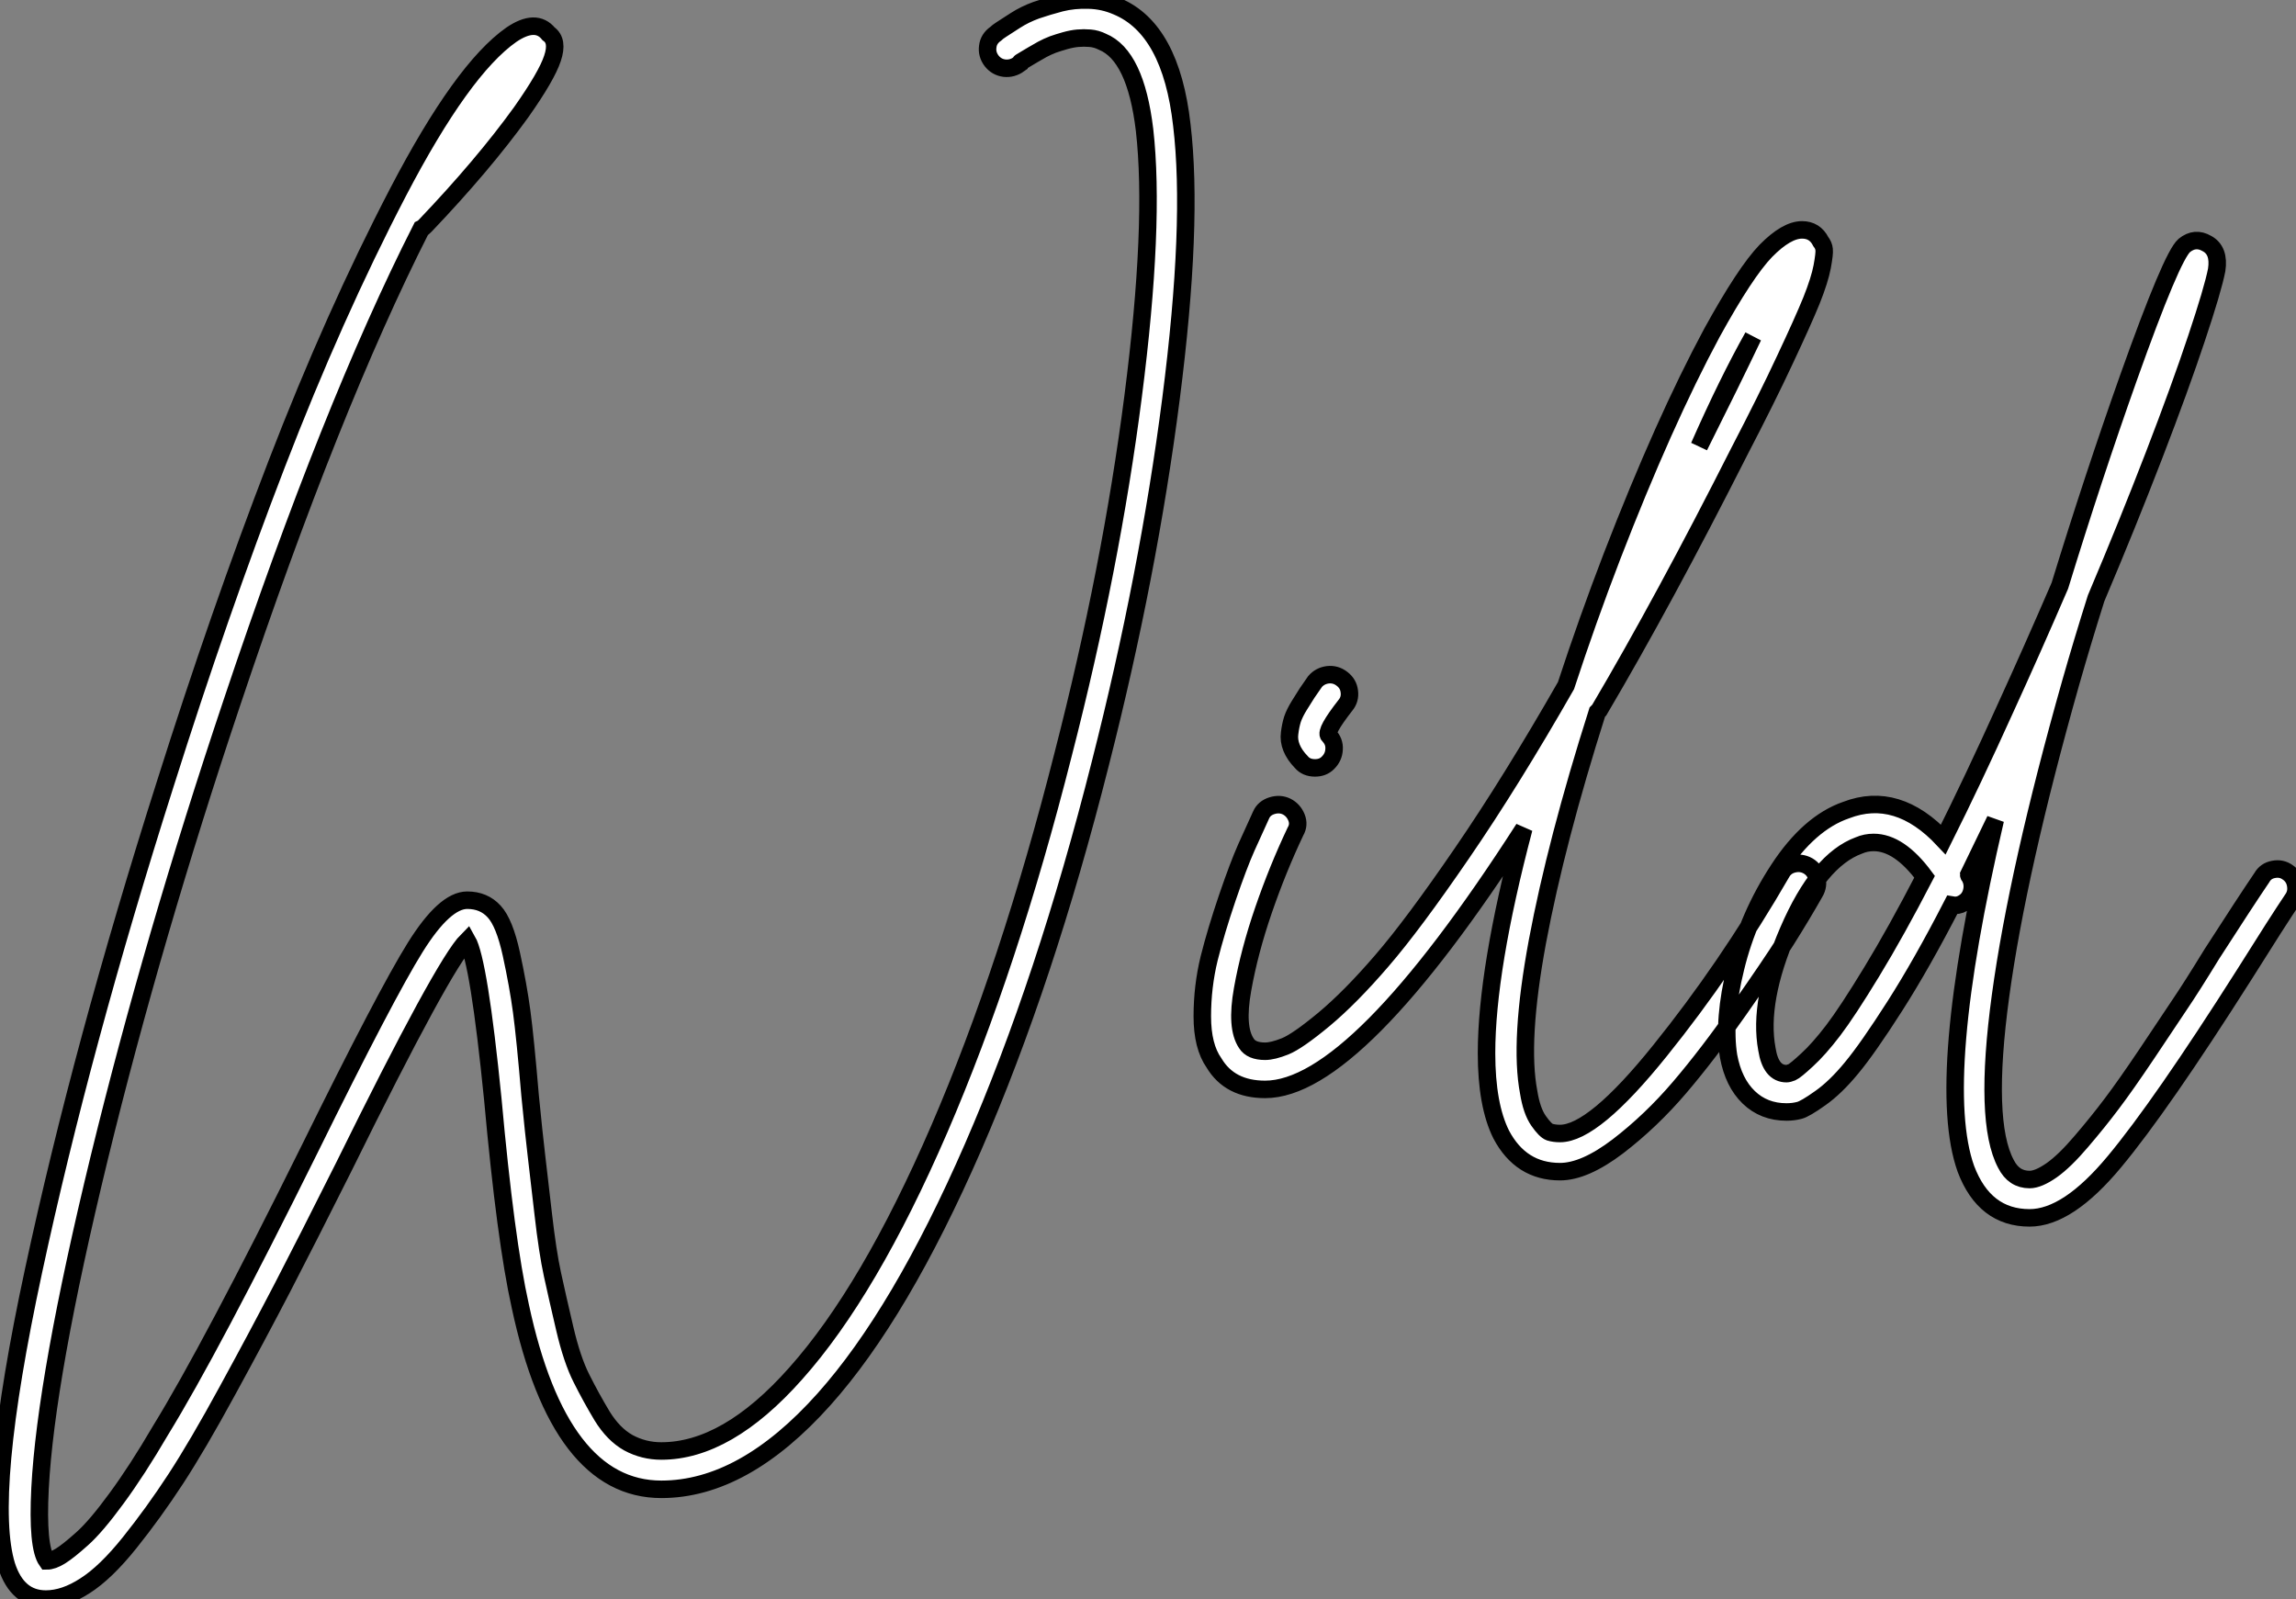 <?xml version="1.0" standalone="no"?>
<svg xmlns="http://www.w3.org/2000/svg" viewBox="0.986 -34.262 131.19 91.364"><rect x="0.986" y="-34.262" width="131.19" height="91.364" fill="#808080" stroke="none"/><path d="M69.78-54.54L69.78-54.54Q70.45-48.94 69.16-38.89Q67.87-28.84 65.13-18.09L65.13-18.09Q61.99-5.66 57.85 3.86Q53.70 13.38 49.34 18.26L49.34 18.26Q44.74 23.41 40.04 23.41L40.04 23.41Q34.22 23.41 31.98 12.94L31.98 12.94Q31.14 9.18 30.41 1.12L30.41 1.12Q29.62-6.78 28.95-7.95L28.95-7.95Q27.61-6.61 21.90 4.98L21.90 4.98Q19.82 9.13 18.40 11.87Q16.97 14.62 15.26 17.75Q13.55 20.89 12.29 22.82Q11.03 24.75 9.66 26.46Q8.29 28.17 7.11 28.92Q5.94 29.68 4.87 29.68L4.87 29.68Q3.25 29.68 2.63 27.78L2.63 27.78Q1.40 23.80 4.17 10.92Q6.94-1.96 11.70-16.91L11.70-16.91Q14.78-26.66 18.06-35.17Q21.34-43.68 25.00-50.71Q28.67-57.74 31.47-59.70L31.47-59.70Q32.87-60.65 33.60-59.75L33.60-59.75Q34.16-59.36 33.82-58.35Q33.49-57.34 32.03-55.27L32.03-55.27Q29.85-52.25 26.54-48.78L26.54-48.78Q26.43-48.66 26.32-48.61L26.32-48.61Q21.17-38.47 15.51-21.56L15.51-21.56Q10.98-8.06 7.92 4.48Q4.87 17.02 4.54 23.35L4.54 23.35Q4.37 26.71 4.93 27.50L4.93 27.50Q5.26 27.50 5.71 27.22Q6.16 26.94 6.94 26.24Q7.73 25.54 8.90 23.94Q10.08 22.34 11.42 20.05L11.42 20.05Q14.28 15.40 19.94 3.98L19.94 3.98Q24.30-4.87 25.98-7.56Q27.66-10.25 28.95-10.25L28.95-10.25Q29.90-10.25 30.49-9.60Q31.08-8.96 31.47-7.17Q31.86-5.38 32.06-3.89Q32.26-2.41 32.54 0.90L32.54 0.90Q32.76 3.14 32.90 4.31Q33.04 5.49 33.29 7.67Q33.54 9.86 33.82 11.14Q34.10 12.43 34.52 14.22Q34.94 16.02 35.48 17.08Q36.01 18.14 36.65 19.21Q37.30 20.27 38.16 20.75Q39.03 21.22 40.04 21.22L40.04 21.22Q43.79 21.22 47.71 16.80L47.71 16.80Q51.91 12.10 55.92 2.83Q59.92-6.44 63-18.59L63-18.59Q65.74-29.23 67.00-39.06Q68.26-48.89 67.65-54.26L67.65-54.26Q67.14-58.52 65.24-59.30L65.24-59.30Q64.90-59.47 64.54-59.50Q64.18-59.53 63.84-59.50Q63.50-59.47 63.11-59.36Q62.72-59.25 62.41-59.14Q62.10-59.02 61.80-58.86Q61.49-58.69 61.26-58.55Q61.04-58.41 60.84-58.30Q60.65-58.18 60.56-58.13Q60.48-58.07 60.48-58.02L60.48-58.02Q60.09-57.74 59.64-57.79Q59.19-57.85 58.91-58.21Q58.63-58.58 58.69-59.02Q58.74-59.47 59.14-59.75L59.14-59.75Q59.25-59.86 59.47-60.00Q59.70-60.14 60.26-60.51Q60.82-60.87 61.46-61.10Q62.10-61.32 62.86-61.52Q63.62-61.71 64.46-61.68Q65.30-61.66 66.08-61.32L66.08-61.32Q69.16-60.03 69.78-54.54ZM77.39-17.81L77.39-17.81Q76.89-17.81 76.61-18.14L76.61-18.14Q76.22-18.54 76.05-18.96Q75.88-19.38 75.94-19.80Q75.99-20.22 76.10-20.58Q76.22-20.94 76.50-21.39Q76.78-21.84 76.94-22.09Q77.11-22.34 77.39-22.74L77.39-22.74Q77.67-23.07 78.12-23.13Q78.57-23.18 78.93-22.90Q79.30-22.62 79.35-22.18Q79.41-21.73 79.13-21.39L79.13-21.39Q77.95-19.88 78.18-19.66L78.18-19.66Q78.51-19.32 78.48-18.87Q78.46-18.42 78.12-18.09L78.12-18.09Q77.84-17.81 77.39-17.81ZM104.72-12.32Q105.17-12.43 105.56-12.21Q105.95-11.98 106.06-11.54Q106.18-11.09 105.95-10.70L105.95-10.70Q105.22-9.41 104.30-7.95Q103.38-6.50 101.61-3.98Q99.85-1.46 98.22 0.45Q96.60 2.35 94.70 3.81Q92.79 5.26 91.39 5.26L91.39 5.26Q89.15 5.26 88.03 3.14L88.03 3.14Q87.19 1.46 87.19-1.51L87.19-1.51Q87.19-6.27 89.32-14.34L89.32-14.34Q79.74 0.56 74.54 0.56L74.54 0.56Q72.52 0.56 71.62-0.95L71.62-0.95Q70.95-1.90 70.95-3.61Q70.95-5.32 71.34-6.92Q71.74-8.51 72.38-10.39Q73.02-12.26 73.47-13.27Q73.92-14.28 74.31-15.12L74.31-15.12Q74.48-15.51 74.93-15.65Q75.38-15.79 75.77-15.60Q76.16-15.40 76.33-14.98Q76.50-14.56 76.27-14.17L76.27-14.17Q75.26-12.04 74.45-9.69Q73.64-7.34 73.25-5.15Q72.86-2.97 73.47-2.07L73.47-2.07Q73.75-1.62 74.54-1.62L74.54-1.62Q74.98-1.62 75.68-1.90Q76.38-2.18 77.90-3.44Q79.41-4.70 81.20-6.78Q82.99-8.85 85.79-12.94Q88.59-17.02 91.73-22.51L91.73-22.51Q92.96-26.26 94.36-29.90L94.36-29.90Q97.33-37.58 100.07-42.67L100.07-42.67Q101.98-46.14 103.15-47.35Q104.33-48.55 105.22-48.55L105.22-48.55Q105.95-48.55 106.29-47.88L106.29-47.88Q106.46-47.66 106.48-47.43Q106.51-47.21 106.37-46.45Q106.23-45.70 105.76-44.52Q105.28-43.34 104.24-41.13Q103.21-38.92 101.64-35.90L101.64-35.90Q97.33-27.38 93.63-21.11L93.63-21.11Q93.58-21.06 93.52-21L93.52-21Q91.17-13.61 90.10-7.90Q89.04-2.18 89.60 0.73L89.60 0.73Q89.77 1.79 90.16 2.35Q90.55 2.91 90.80 3.00Q91.06 3.08 91.39 3.08L91.39 3.08Q93.30 3.08 97.10-1.65Q100.91-6.38 104.05-11.82L104.05-11.82Q104.27-12.21 104.72-12.32ZM102.42-42.45L102.42-42.45Q100.97-39.87 99.34-36.18L99.34-36.18Q101.19-39.87 102.42-42.45ZM132.16-12.01Q132.61-12.10 132.97-11.84Q133.34-11.59 133.42-11.14Q133.50-10.70 133.28-10.36L133.28-10.36Q132.38-9.02 130.48-5.99L130.48-5.99Q125.72 1.51 123.06 4.70Q120.40 7.90 118.22 7.90L118.22 7.90Q115.64 7.90 114.58 5.10L114.58 5.10Q112.78 0.06 116.26-14.84L116.26-14.84Q115.47-13.22 114.74-11.70L114.74-11.70Q114.74-11.65 114.80-11.59L114.80-11.59Q115.02-11.20 114.91-10.75Q114.80-10.30 114.41-10.08L114.41-10.08Q114.13-9.91 113.79-9.97L113.79-9.97Q112.06-6.61 110.52-4.20Q108.98-1.79 108.05-0.67Q107.13 0.45 106.26 1.06Q105.39 1.68 105.06 1.76Q104.72 1.85 104.33 1.85L104.33 1.85Q103.04 1.85 102.17 1.01Q101.30 0.17 101.02-1.34L101.02-1.34Q100.69-3.42 101.42-6.38Q102.14-9.35 103.88-12.01Q105.62-14.67 107.74-15.40L107.74-15.40Q110.66-16.52 113.29-13.72L113.29-13.72Q114.97-17.08 116.82-21.17L116.82-21.17Q118.38-24.58 119.95-28.22L119.95-28.22Q121.86-34.44 123.87-40.10L123.87-40.10Q126.34-47.04 127.06-47.66L127.06-47.66Q127.68-48.16 128.35-47.77L128.35-47.77Q129.08-47.38 128.91-46.26L128.91-46.26Q128.69-45.14 127.76-42.36Q126.84-39.59 125.33-35.67Q123.82-31.75 122.02-27.50L122.02-27.50Q121.24-25.03 120.57-22.68L120.57-22.68Q117.54-11.98 116.56-4.79Q115.58 2.41 116.87 4.82L116.87 4.82Q117.32 5.71 118.22 5.71L118.22 5.71Q118.72 5.71 119.48 5.18Q120.23 4.65 121.18 3.53Q122.14 2.41 122.92 1.37Q123.70 0.34 124.91-1.46Q126.11-3.25 126.78-4.26Q127.46-5.26 128.63-7.17L128.63-7.17Q130.54-10.14 131.49-11.54L131.49-11.54Q131.71-11.93 132.16-12.01ZM104.33-0.34L104.33-0.34Q104.44-0.34 104.64-0.42Q104.83-0.50 105.50-1.12Q106.18-1.74 106.99-2.80Q107.80-3.86 109.20-6.16Q110.60-8.46 112.22-11.59L112.22-11.59Q110.77-13.55 109.31-13.55L109.31-13.55Q108.86-13.55 108.47-13.38L108.47-13.38Q106.18-12.54 104.44-8.51Q102.70-4.48 103.21-1.74L103.21-1.74Q103.43-0.34 104.33-0.34Z" fill="white" stroke="black" transform="translate(0 0) scale(1 1) translate(-1.266 27.422)"/></svg>